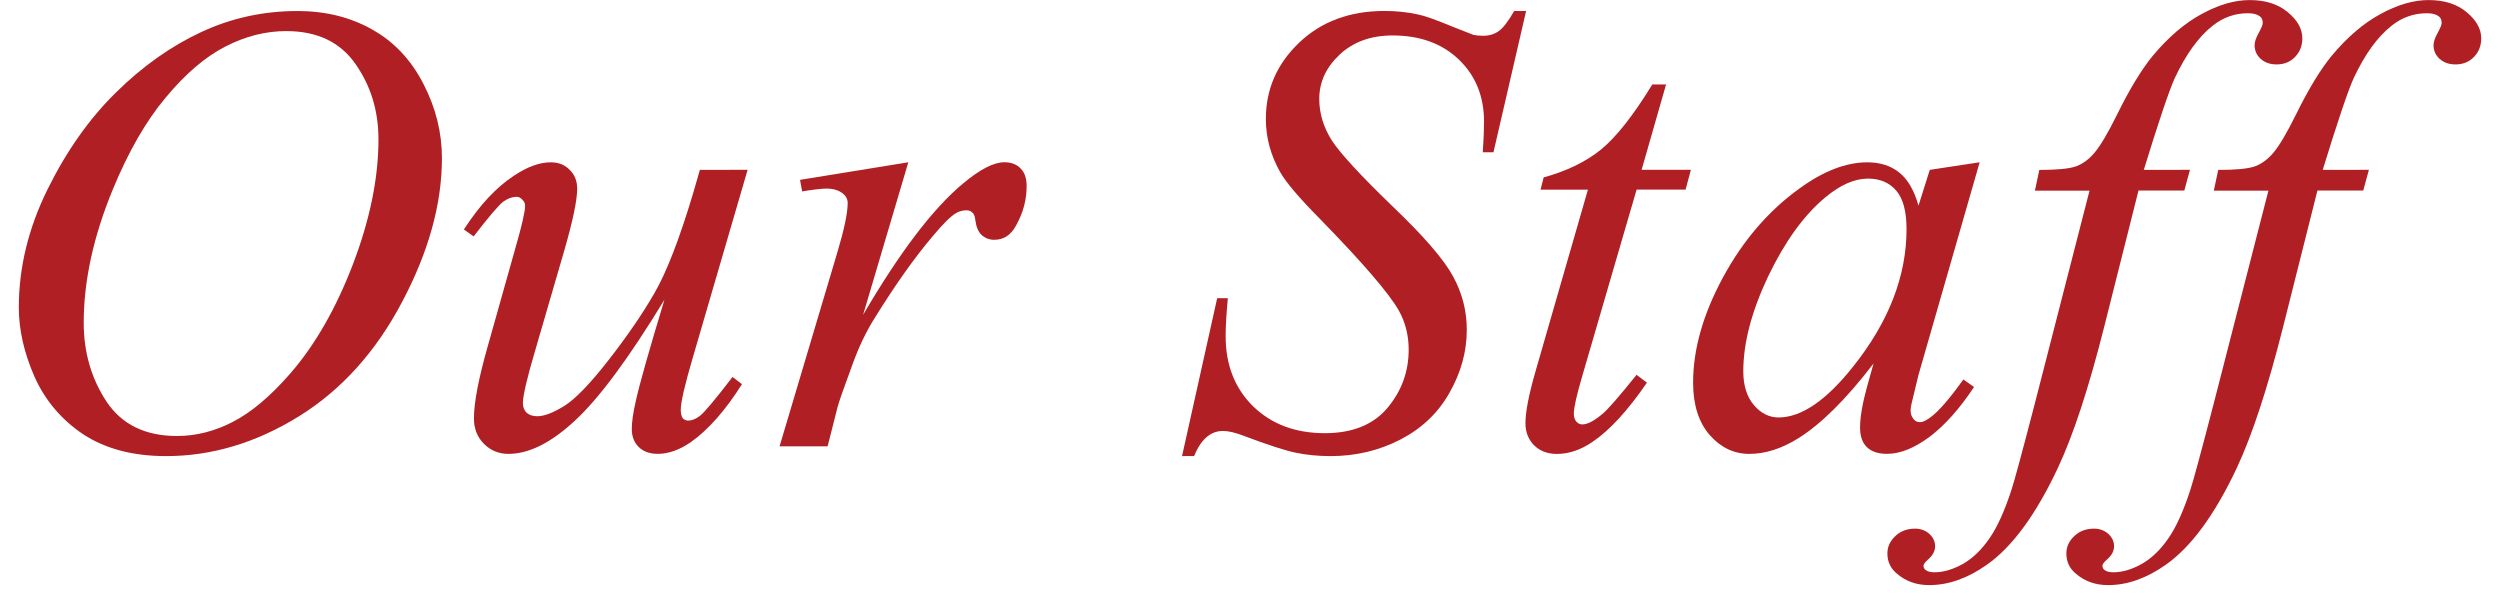 <svg fill="none" height="17" viewBox="0 0 70 17" width="70" xmlns="http://www.w3.org/2000/svg"><g fill="#af1f24"><path d="m66.329 4.755-.158.58h-1.283l-.967 3.841c-.428 1.693-.858 3.003-1.292 3.929-.615 1.307-1.277 2.209-1.986 2.707-.539.381-1.078.571-1.617.571-.352 0-.65-.105-.896-.316-.182-.146-.272-.337-.272-.571 0-.188.076-.351.229-.492.146-.135.328-.202.545-.202.158 0 .293.05.404.149.105.1.158.214.158.343s-.061.249-.185.36c-.094.082-.141.144-.141.185 0 .053.021.094.061.123.053.041.135.062.246.062.252 0 .519-.079.8-.237.275-.158.521-.396.738-.712.217-.31.422-.762.615-1.353.082-.246.302-1.058.659-2.434l1.529-5.95h-1.529l.123-.58c.486 0 .826-.032 1.02-.097.193-.07.369-.199.527-.387.164-.193.375-.551.633-1.072.346-.703.677-1.248.993-1.635.434-.521.888-.911 1.362-1.169.48-.264.932-.396 1.353-.396.445 0 .803.114 1.072.343.27.223.404.466.404.729 0 .205-.067.378-.202.519-.135.141-.308.211-.518.211-.182 0-.331-.053-.448-.158-.111-.105-.167-.231-.167-.378 0-.094.038-.208.114-.343.076-.141.114-.234.114-.281 0-.082-.026-.144-.079-.185-.076-.059-.188-.088-.334-.088-.369 0-.7.117-.993.352-.393.311-.744.797-1.055 1.459-.158.346-.448 1.204-.87 2.575z"/><path d="m61.319 4.755-.158.58h-1.283l-.967 3.841c-.428 1.693-.858 3.003-1.292 3.929-.615 1.307-1.277 2.209-1.986 2.707-.539.381-1.078.571-1.617.571-.351 0-.65-.105-.896-.316-.182-.146-.273-.337-.273-.571 0-.188.076-.351.229-.492.146-.135.328-.202.545-.202.158 0 .293.05.404.149.105.1.158.214.158.343s-.061.249-.184.36c-.094.082-.141.144-.141.185 0 .053.021.094.062.123.053.041.135.062.246.062.252 0 .518-.079.8-.237.275-.158.521-.396.738-.712.217-.31.422-.762.615-1.353.082-.246.302-1.058.659-2.434l1.529-5.95h-1.529l.123-.58c.486 0 .826-.032 1.02-.097.193-.07.369-.199.527-.387.164-.193.375-.551.633-1.072.346-.703.677-1.248.993-1.635.434-.521.888-.911 1.362-1.169.48-.264.932-.396 1.353-.396.445 0 .803.114 1.072.343.27.223.404.466.404.729 0 .205-.067.378-.202.519-.135.141-.308.211-.519.211-.182 0-.331-.053-.448-.158-.111-.105-.167-.231-.167-.378 0-.094.038-.208.114-.343.076-.141.114-.234.114-.281 0-.082-.026-.144-.079-.185-.076-.059-.188-.088-.334-.088-.369 0-.7.117-.993.352-.393.311-.744.797-1.055 1.459-.158.346-.448 1.204-.87 2.575z"/><path d="m55.43 4.544-1.714 5.959-.193.8c-.018.076-.026.141-.026.193 0 .094.029.176.088.246.047.053.105.079.176.079.076 0 .176-.047.299-.141.229-.17.533-.521.914-1.055l.299.211c-.404.609-.82 1.075-1.248 1.397-.428.316-.823.475-1.187.475-.252 0-.442-.065-.571-.193-.123-.123-.185-.305-.185-.545 0-.287.065-.665.193-1.134l.185-.659c-.768 1.002-1.474 1.702-2.118 2.101-.463.287-.917.431-1.362.431-.428 0-.797-.176-1.107-.527-.311-.357-.466-.847-.466-1.468 0-.932.278-1.913.835-2.944.562-1.037 1.274-1.866 2.136-2.487.674-.492 1.31-.738 1.907-.738.357 0 .653.094.888.281.24.188.422.498.545.932l.316-1.002zm-3.129.457c-.375 0-.773.176-1.195.527-.598.498-1.131 1.236-1.6 2.215-.463.979-.694 1.863-.694 2.654 0 .398.1.715.299.949.199.229.428.343.686.343.639 0 1.333-.472 2.083-1.415 1.002-1.254 1.503-2.54 1.503-3.858 0-.498-.097-.858-.29-1.081-.193-.223-.457-.334-.791-.334z"/><path d="m46.65 2.364-.685 2.391h1.38l-.149.554h-1.371l-1.512 5.186c-.164.557-.246.917-.246 1.081 0 .1.024.176.07.229.047.053.103.079.167.079.146 0 .34-.102.58-.308.141-.117.454-.477.94-1.081l.29.22c-.539.785-1.049 1.339-1.529 1.661-.328.223-.659.334-.993.334-.258 0-.469-.079-.633-.237-.164-.164-.246-.372-.246-.624 0-.317.094-.8.281-1.45l1.468-5.089h-1.327l.088-.343c.644-.176 1.181-.437 1.608-.782.428-.352.905-.958 1.433-1.819z"/><path d="m33.097 12.771.984-4.421h.299c-.041.428-.062.782-.062 1.063 0 .803.255 1.456.765 1.96.516.504 1.187.756 2.013.756.768 0 1.351-.234 1.749-.703.399-.475.598-1.02.598-1.635 0-.398-.091-.762-.273-1.09-.275-.486-1.011-1.342-2.206-2.566-.58-.586-.952-1.022-1.116-1.31-.27-.475-.404-.973-.404-1.494 0-.832.311-1.544.932-2.136.621-.592 1.418-.888 2.391-.888.328 0 .639.032.932.097.182.035.513.152.993.352.34.135.527.208.562.22.082.018.173.026.273.026.17 0 .316-.044.439-.132.123-.088.267-.275.431-.562h.334l-.914 3.955h-.299c.023-.352.035-.636.035-.853 0-.709-.234-1.289-.703-1.74-.469-.451-1.087-.677-1.855-.677-.609 0-1.105.179-1.485.536-.381.357-.571.77-.571 1.239 0 .41.12.803.36 1.178.246.369.806.976 1.679 1.819.879.838 1.447 1.494 1.705 1.969.258.469.387.97.387 1.503 0 .604-.161 1.19-.483 1.758-.316.562-.773.999-1.371 1.31-.598.31-1.251.466-1.96.466-.352 0-.68-.032-.984-.097-.305-.064-.791-.223-1.459-.475-.229-.088-.419-.132-.571-.132-.346 0-.615.234-.808.703z"/><path d="m22.401 5.036 3.032-.492-1.266 4.271c1.025-1.752 1.957-2.977 2.795-3.674.475-.398.861-.598 1.16-.598.193 0 .346.059.457.176.111.111.167.275.167.492 0 .387-.1.756-.299 1.107-.141.264-.343.396-.607.396-.135 0-.252-.044-.352-.132-.094-.088-.152-.223-.176-.404-.012-.111-.038-.185-.079-.22-.047-.047-.103-.07-.167-.07-.1 0-.193.023-.281.07-.152.082-.384.311-.694.686-.486.574-1.014 1.318-1.582 2.232-.246.387-.457.823-.633 1.31-.246.668-.387 1.069-.422 1.204l-.281 1.107h-1.345l1.626-5.458c.188-.633.281-1.084.281-1.354 0-.105-.044-.193-.132-.264-.117-.094-.273-.141-.466-.141-.123 0-.349.026-.677.079z"/><path d="m20.933 4.755-1.529 5.238c-.229.779-.343 1.271-.343 1.477 0 .105.018.185.053.237.041.047.094.07.158.07.1 0 .208-.044.325-.132.123-.094.428-.457.914-1.09l.264.202c-.463.732-.938 1.272-1.424 1.617-.322.223-.633.334-.932.334-.229 0-.407-.065-.536-.193s-.193-.296-.193-.501c0-.199.038-.463.114-.791.094-.434.36-1.377.8-2.83-.996 1.635-1.831 2.763-2.505 3.384-.668.621-1.289.932-1.863.932-.27 0-.498-.094-.685-.281s-.281-.425-.281-.712c0-.439.129-1.113.387-2.021l.765-2.716c.188-.65.281-1.055.281-1.213 0-.07-.026-.129-.079-.176-.047-.053-.1-.079-.158-.079-.123 0-.246.044-.369.132-.123.088-.401.413-.835.976l-.273-.193c.439-.68.905-1.181 1.397-1.503.375-.252.721-.378 1.037-.378.217 0 .393.07.527.211.141.135.211.311.211.527 0 .316-.117.882-.351 1.696l-.826 2.839c-.229.773-.343 1.263-.343 1.468 0 .111.035.202.105.272.076.065.176.097.299.097.193 0 .445-.097.756-.29.31-.193.724-.621 1.239-1.283.521-.668.949-1.292 1.283-1.872.34-.586.7-1.515 1.081-2.786l.193-.668z"/><path d="m8.321.308c.791 0 1.491.173 2.101.519.609.34 1.087.847 1.433 1.521.346.668.519 1.362.519 2.083 0 1.277-.372 2.619-1.116 4.025-.738 1.4-1.705 2.47-2.9 3.208-1.195.738-2.432 1.107-3.709 1.107-.92 0-1.69-.202-2.312-.606-.615-.41-1.072-.949-1.371-1.617-.293-.668-.439-1.315-.439-1.942 0-1.113.267-2.212.8-3.296.539-1.09 1.181-1.998 1.925-2.725.744-.732 1.538-1.295 2.382-1.687.844-.393 1.74-.589 2.689-.589zm-.299.562c-.586 0-1.16.146-1.723.439-.557.287-1.11.762-1.661 1.424-.551.656-1.046 1.518-1.485 2.584-.539 1.312-.809 2.552-.809 3.718 0 .832.214 1.57.642 2.215.428.639 1.084.958 1.969.958.533 0 1.055-.132 1.564-.396.516-.264 1.052-.715 1.608-1.353.697-.803 1.283-1.825 1.758-3.067.475-1.248.712-2.411.712-3.489 0-.797-.214-1.5-.642-2.109-.428-.615-1.072-.923-1.934-.923z"/></g></svg>